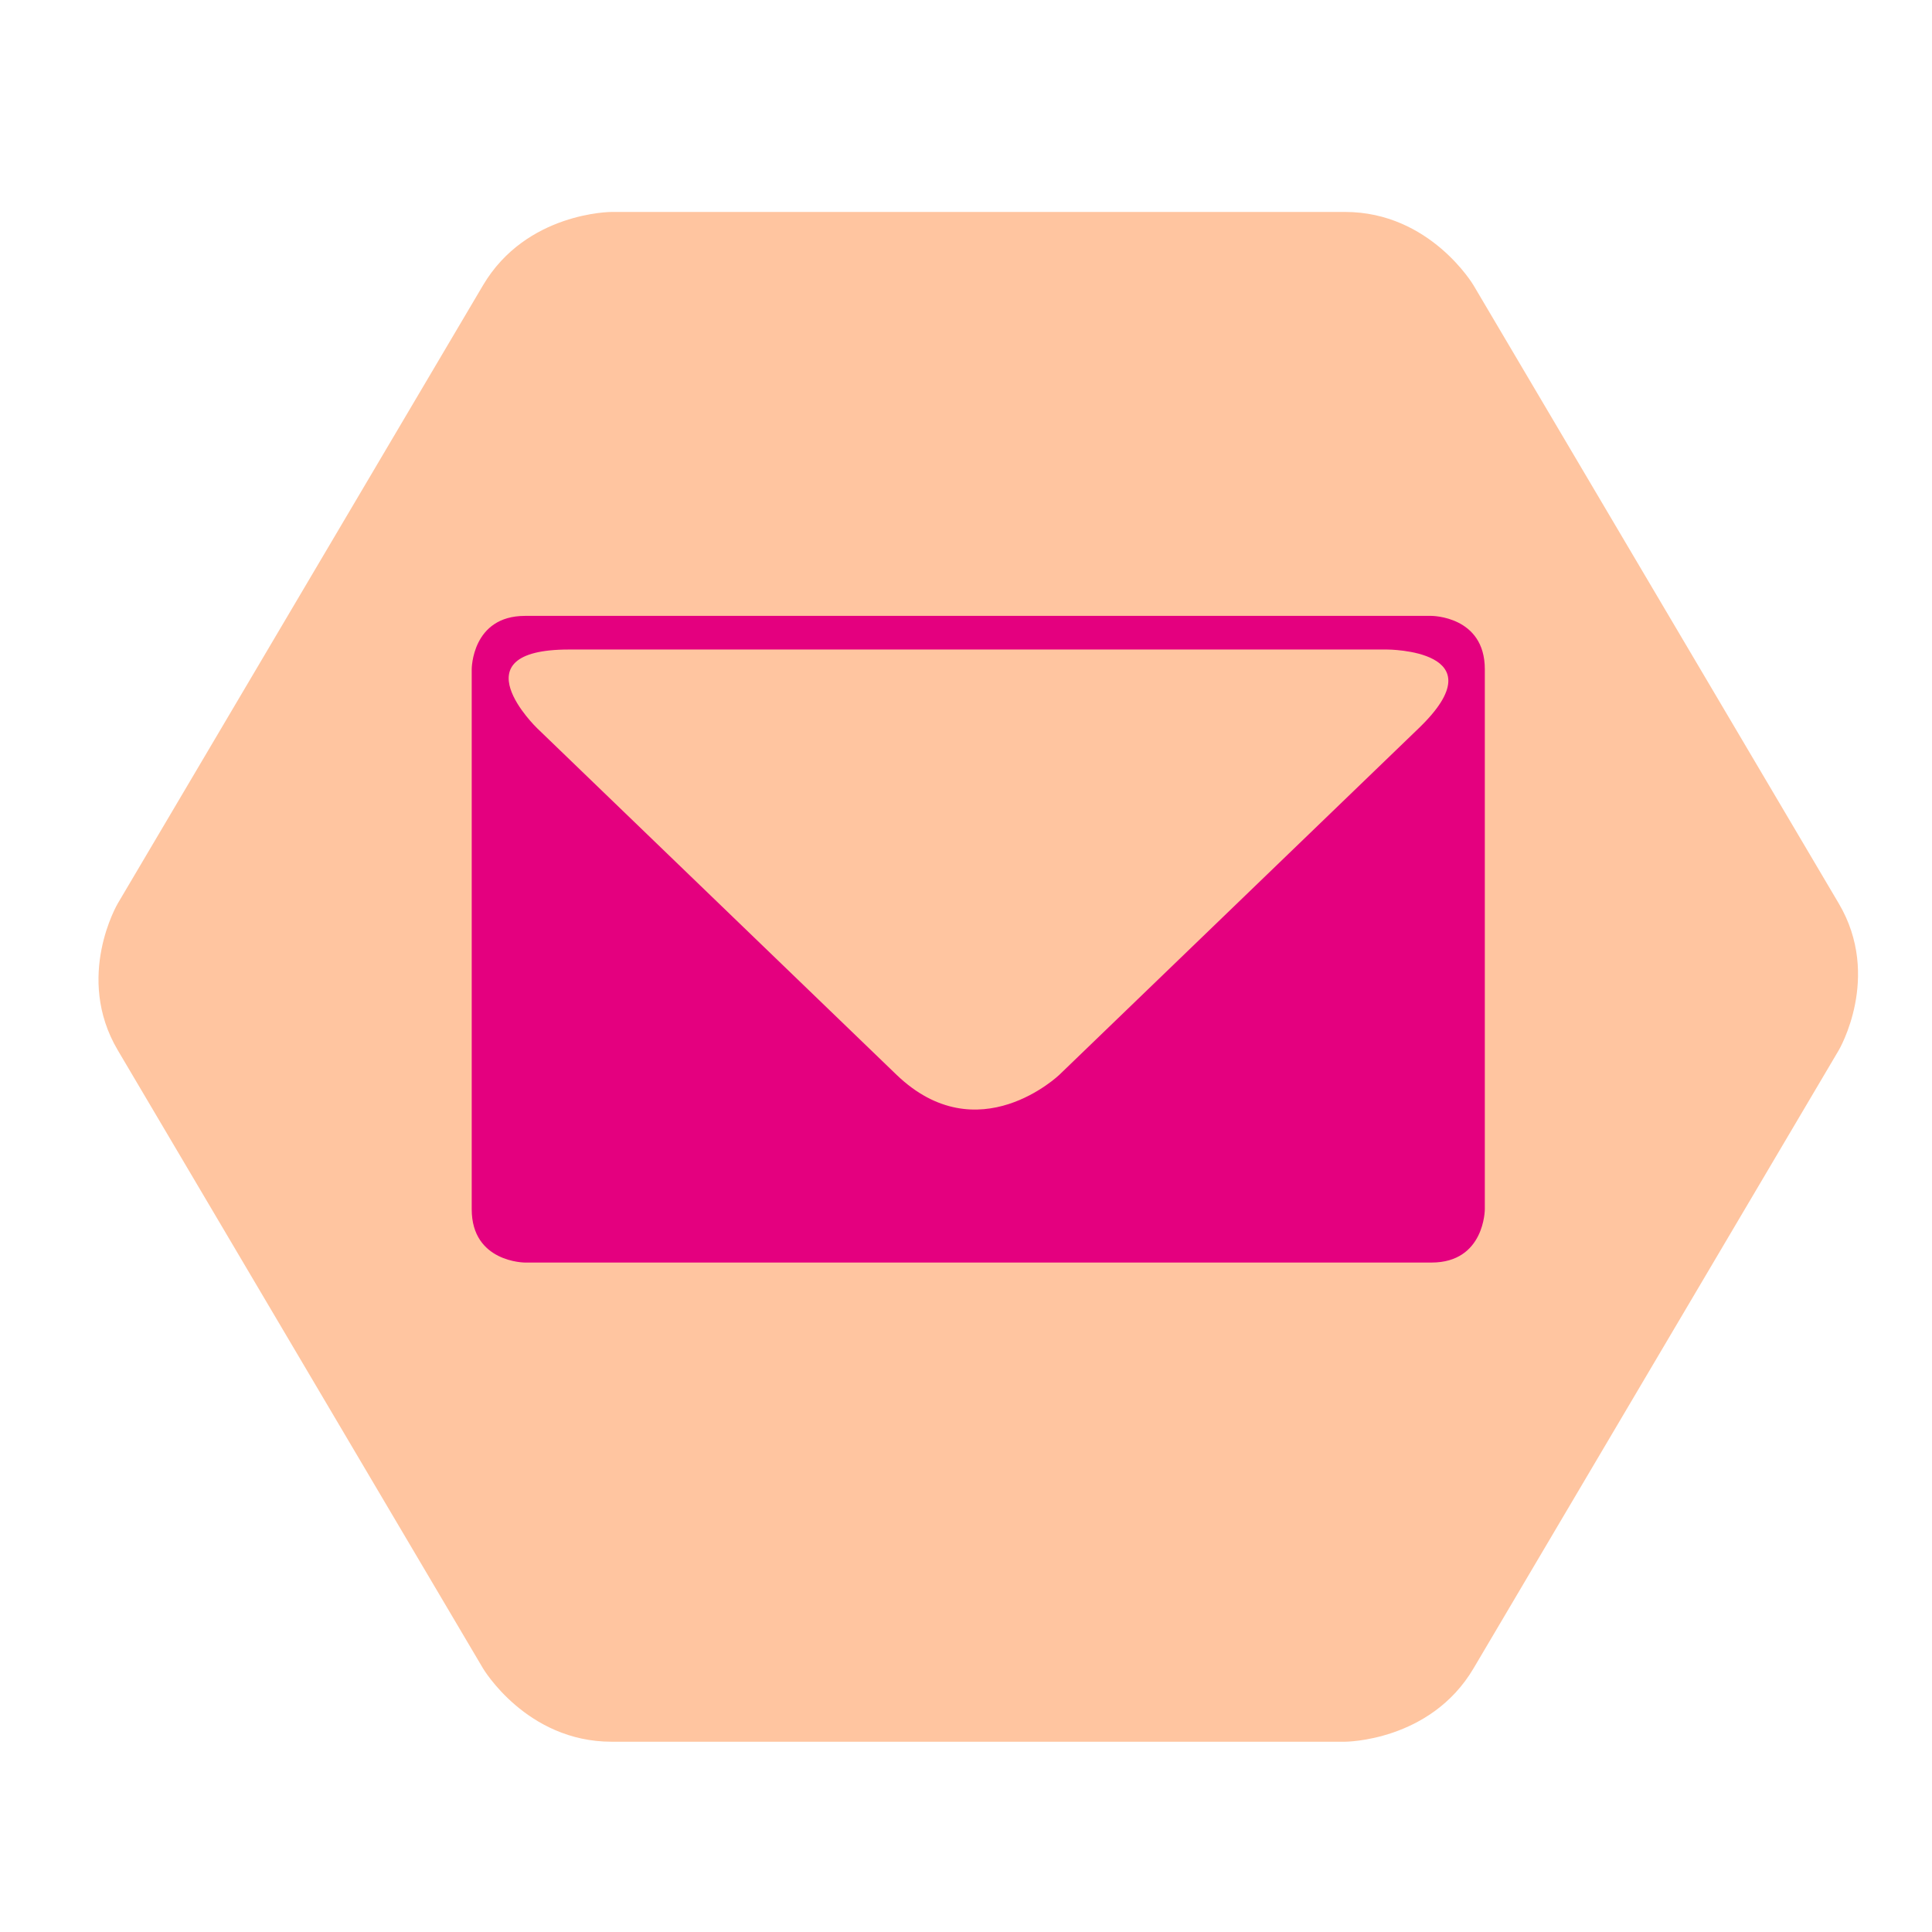 <?xml version="1.0" encoding="utf-8"?>
<!-- Generator: Adobe Illustrator 14.0.0, SVG Export Plug-In . SVG Version: 6.00 Build 43363)  -->
<!DOCTYPE svg PUBLIC "-//W3C//DTD SVG 1.1//EN" "http://www.w3.org/Graphics/SVG/1.1/DTD/svg11.dtd">
<svg version="1.1" id="Capa_1" xmlns:x="http://ns.adobe.com/Extensibility/1.0/" xmlns:i="http://ns.adobe.com/AdobeIllustrator/10.0/" xmlns:graph="http://ns.adobe.com/Graphs/1.0/"
	 xmlns="http://www.w3.org/2000/svg" xmlns:xlink="http://www.w3.org/1999/xlink" x="0px" y="0px" width="560px" height="560px"
	 viewBox="0 0 560 560" enable-background="new 0 0 560 560" xml:space="preserve">
<g>
	<path fill="#F19EC2" d="M-141.649-451.061c0,0-12.6-21.333-37.376-21.333h-213.278c0,0-24.777,0-37.38,21.333L-535.89-271.305
		c0,0-12.608,21.333,0,42.66l106.207,179.756c0,0,12.603,21.334,37.38,21.334h213.278c0,0,24.776,0,37.376-21.334l106.211-179.756
		c0,0,12.6-21.327,0-42.66L-141.649-451.061z"/>
</g>
<g>
	<path fill="#7CC7B3" d="M981.795-451.061c0,0-12.6-21.333-37.376-21.333H731.141c0,0-24.776,0-37.379,21.333L587.555-271.305
		c0,0-12.609,21.333,0,42.66L693.762-48.889c0,0,12.603,21.334,37.379,21.334h213.278c0,0,24.776,0,37.376-21.334l106.211-179.756
		c0,0,12.6-21.327,0-42.66L981.795-451.061z"/>
</g>
<g>
	<path fill="#7ECEF4" d="M-141.649-962.535c0,0-12.6-21.333-37.376-21.333h-213.278c0,0-24.777,0-37.38,21.333L-535.89-782.779
		c0,0-12.608,21.333,0,42.66l106.207,179.756c0,0,12.603,21.334,37.38,21.334h213.278c0,0,24.776,0,37.376-21.334l106.211-179.756
		c0,0,12.6-21.327,0-42.66L-141.649-962.535z"/>
</g>
<g>
	<path fill="#7CC7B3" d="M426.822-962.535c0,0-12.6-21.333-37.376-21.333H176.168c0,0-24.776,0-37.379,21.333L32.582-782.779
		c0,0-12.609,21.333,0,42.66l106.207,179.756c0,0,12.603,21.334,37.379,21.334h213.278c0,0,24.776,0,37.376-21.334l106.211-179.756
		c0,0,12.6-21.327,0-42.66L426.822-962.535z"/>
</g>
<g>
	<path fill="#AEB4D4" d="M981.795-962.535c0,0-12.6-21.333-37.376-21.333H731.141c0,0-24.776,0-37.379,21.333L587.555-782.779
		c0,0-12.609,21.333,0,42.66l106.207,179.756c0,0,12.603,21.334,37.379,21.334h213.278c0,0,24.776,0,37.376-21.334l106.211-179.756
		c0,0,12.6-21.327,0-42.66L981.795-962.535z"/>
</g>
<g>
	<path fill="#FFC5A0" d="M-141.649,81.413c0,0-12.6-21.333-37.376-21.333h-213.278c0,0-24.777,0-37.38,21.333L-535.89,261.17
		c0,0-12.608,21.333,0,42.661l106.207,179.756c0,0,12.603,21.334,37.38,21.334h213.278c0,0,24.776,0,37.376-21.334l106.211-179.756
		c0,0,12.6-21.328,0-42.661L-141.649,81.413z"/>
</g>
<g>
	<path fill="#F19EC2" d="M1493.45-173.077c0,0-12.6-21.333-37.376-21.333h-213.278c0,0-24.776,0-37.379,21.333L1099.21,6.681
		c0,0-12.609,21.332,0,42.66l106.207,179.756c0,0,12.603,21.334,37.379,21.334h213.278c0,0,24.776,0,37.376-21.334l106.211-179.756
		c0,0,12.6-21.328,0-42.66L1493.45-173.077z"/>
</g>
<g>
	<path fill="#AEB4D4" d="M981.795,81.413c0,0-12.6-21.333-37.376-21.333H731.141c0,0-24.776,0-37.379,21.333L587.555,261.17
		c0,0-12.609,21.333,0,42.661l106.207,179.756c0,0,12.603,21.334,37.379,21.334h213.278c0,0,24.776,0,37.376-21.334l106.211-179.756
		c0,0,12.6-21.328,0-42.661L981.795,81.413z"/>
</g>
<g>
	<path fill="#0D3487" d="M-198.229,229.727c-9.806-16.983-30.151-24.064-47.998-17.771c-3.381-18.717-19.746-32.918-39.438-32.918
		c-19.692,0-36.049,14.201-39.429,32.921c-17.847-6.296-38.201,0.785-48.007,17.769c-9.841,17.039-5.733,38.291,8.76,50.581
		c-14.493,12.293-18.592,33.543-8.76,50.582c9.823,17.016,30.241,24.092,48.107,17.732c3.607,18.432,19.846,32.342,39.328,32.342
		c19.492,0,35.721-13.91,39.327-32.342c17.876,6.359,38.286-0.717,48.108-17.73c9.842-17.041,5.733-38.291-8.76-50.584
		C-192.496,268.018-188.388,246.766-198.229,229.727"/>
</g>
<g>
	<path fill="#E14A14" d="M-290.994-803.509c0,0,0,17.746,17.751,17.746h101.694c0,0,17.751,0,17.751-17.746v-35.993
		c0,0,0-17.751-17.751-17.751h-101.694c0,0-17.751,0-17.751,17.751V-803.509z"/>
	<path fill="#E04A13" d="M-417.536-683.395c0,0,0,17.751,17.746,17.751h228.242c0,0,17.751,0,17.751-17.751v-123.21
		c0,0,0-17.746-17.751-17.746H-399.79c0,0-17.746,0-17.746,17.746V-683.395z"/>
</g>
<g>
	<g>
		<path d="M1252.687,449.885l-16.721-9.789l16.721-9.795c0,0,10.151-5.942,0-11.885l-23.643-13.84c0,0-10.147-5.941-10.147,5.813
			v27.942c0,0,0,0.612,0.12,1.483c-0.079,0.612-0.12,1.291-0.12,2.041v27.942c0,0,0,0.205,0.022,0.547
			c-0.013,0.285-0.022,0.562-0.022,0.868v27.943c0,0,0,11.755,10.147,5.813l23.643-13.841c0,0,10.151-5.942,0-11.884l-14.923-8.742
			l14.923-8.736C1252.687,461.768,1262.838,455.827,1252.687,449.885"/>
		<path d="M1300.711,418.424l-23.642-13.848c0,0-10.154-5.941-10.154,5.813v27.942c0,0,0,0.612,0.121,1.483
			c-0.078,0.612-0.121,1.291-0.121,2.041v27.942c0,0,0,0.938,0.234,2.152v29.173c0,0,0,5.524,5.53,5.524h2.352
			c0,0,5.529,0,5.529-5.524v-27.556l20.15-11.801c0,0,10.146-5.941,0-11.883l-16.727-9.789l16.727-9.795
			C1300.711,430.301,1310.856,424.359,1300.711,418.424"/>
		<path d="M1402.175,476.305l-24.517-42.458l12.076-20.624c0,0,5.934-10.146-5.821-10.146h-27.938c0,0-11.751,0-5.816,10.146
			l10.743,18.349c0.085,0.178,0.161,0.35,0.258,0.531l25.311,43.823l-12.046,20.576c0,0-5.936,10.146,5.814,10.146h27.948
			c0,0,11.756,0,5.816-10.146L1402.175,476.305z"/>
		<path d="M1211.129,501.125v-92.294c0,0,0-5.533-5.529-5.533h-2.356c0,0-5.525,0-5.525,5.533v66.604l-24.88-43.099
			c-0.169-0.331-0.355-0.674-0.565-1.04l-13.841-23.645c0,0-5.938-10.143-11.881,0l-13.851,23.645c0,0-0.359,0.609-0.717,1.516
			l-27.625,47.843c0,0-0.058,0.118-0.143,0.29l-9.107,15.562c0,0-5.948,10.143,5.818,10.143h27.937c0,0,11.759,0,5.815-10.143
			l-12.074-20.624l19.883-34.438h20.119l35.24,61.029c0,0,0.033,0.063,0.104,0.166c0.432,1.634,1.675,4.01,5.292,4.01h2.356
			C1205.6,506.649,1211.129,506.649,1211.129,501.125"/>
		<path d="M1353.776,437.487c0,0,0-0.199-0.033-0.512c0.151-1.38-0.267-3.18-1.647-5.518l-13.838-23.65c0,0-5.941-10.143-11.884,0
			l-13.847,23.65c0,0-1.706,2.924-1.475,5.639c-0.012,0.127-0.025,0.252-0.025,0.391v36.236c0,0,0,1.23,0.587,2.535
			c0.264,0.682,0.614,1.424,1.09,2.237l13.848,23.643c0,0,5.941,10.151,11.876,0l13.853-23.643c0,0,0.504-0.87,0.932-2.102
			c0.348-0.704,0.564-1.569,0.564-2.671V437.487z"/>
		<path d="M1432.486,506.649c5.677,0,10.273-4.59,10.273-10.267c0-5.671-4.597-10.274-10.273-10.274
			c-5.67,0-10.266,4.604-10.266,10.274C1422.221,502.059,1426.816,506.649,1432.486,506.649"/>
	</g>
</g>
<g>
	<path fill="#C7C086" d="M1514.81-702.994c0,0-12.556-21.267-37.255-21.267H1264.96c0,0-24.695,0-37.264,21.267L1121.83-523.814
		c0,0-12.566,21.263,0,42.521l105.866,179.183c0,0,12.568,21.264,37.264,21.264h212.595c0,0,24.699,0,37.255-21.264l105.867-179.183
		c0,0,12.559-21.259,0-42.521L1514.81-702.994z"/>
</g>
<g>
	<path fill="#7ECEF4" d="M426.36-450.416c0,0-12.556-21.265-37.257-21.265H176.508c0,0-24.692,0-37.259,21.265L33.385-271.235
		c0,0-12.568,21.263,0,42.52L139.249-49.533c0,0,12.566,21.263,37.259,21.263h212.596c0,0,24.701,0,37.257-21.263l105.869-179.183
		c0,0,12.559-21.257,0-42.52L426.36-450.416z"/>
	<path fill="#D0131C" d="M194.413-376.849c16.465,0,29.812-13.354,29.812-29.818c0-16.475-13.347-29.825-29.812-29.825
		c-16.475,0-29.824,13.351-29.824,29.825C164.589-390.203,177.938-376.849,194.413-376.849"/>
	<path fill="#D0131C" d="M282.81-361.947c20.581,0,37.274-16.685,37.274-37.273c0-20.584-16.693-37.272-37.274-37.272
		c-20.591,0-37.284,16.688-37.284,37.272C245.525-378.631,262.219-361.947,282.81-361.947"/>
	<path fill="#D0131C" d="M382.678-313.486c25.737,0,46.596-20.858,46.596-46.591c0-25.74-20.858-46.593-46.596-46.593
		c-25.728,0-46.585,20.853-46.585,46.593C336.093-334.344,356.95-313.486,382.678-313.486"/>
	<path fill="#D0131C" d="M440.922-184.044c32.171,0,58.241-26.072,58.241-58.24c0-32.174-26.07-58.245-58.241-58.245
		c-32.163,0-58.244,26.071-58.244,58.245C382.678-210.117,408.759-184.044,440.922-184.044"/>
	<path fill="#D0131C" d="M330.511-48.81c40.205,0,72.807-32.596,72.807-72.799c0-40.205-32.602-72.801-72.807-72.801
		c-40.201,0-72.795,32.596-72.795,72.801C257.716-81.406,290.31-48.81,330.511-48.81"/>
	<path fill="#D0131C" d="M208.39-69.648c16.955-9.79,16.263-42.714-1.536-73.54c-17.789-30.821-45.966-47.882-62.911-38.096
		c-16.952,9.784-16.269,42.709,1.532,73.537C163.274-76.918,191.436-59.863,208.39-69.648"/>
</g>
<g>
	<defs>
		<rect id="SVGID_1_" x="718.042" y="-431.122" width="250.535" height="362.295"/>
	</defs>
	<clipPath id="SVGID_2_">
		<use xlink:href="#SVGID_1_"  overflow="visible"/>
	</clipPath>
	<path clip-path="url(#SVGID_2_)" fill="#FF8946" d="M944.123-305.859c0,51.509-38.504,93.994-88.287,100.333v-169.249
		c0,0,0-31.415,24.893-28.245C905.619-399.855,944.123-357.368,944.123-305.859 M830.781-406.284v169.427
		c0,0,0,31.423-25.067,28.421c-25.072-3.013-63.944-45.665-63.944-97.423C741.77-357.619,780.642-400.28,830.781-406.284
		 M968.577-305.859c0-69.181-56.087-125.263-125.264-125.263c-69.189,0-125.271,56.082-125.271,125.263
		c0,64.952,49.438,118.352,100.413,123.417c0,0,12.326,1.225,12.326,13.612v20.844h0.008c0,0,0,0-4.489,6.93l-9.251,14.237
		c-2.303,3.187-4.284,6.479-5.823,10.266l-0.419,0.656h0.175c-1.483,3.857-2.328,8.031-2.328,12.41
		c0,19.145,15.512,34.66,34.66,34.66c19.139,0,34.651-15.516,34.651-34.66c0-4.379-0.844-8.553-2.331-12.41h0.176l-0.412-0.656
		c-1.703-4.185-3.588-7.129-6.133-10.499l-13.512-20.934h0.049c0,0,0.034,0,0.034-16.62c0,0,0,16.62,0,0c0,0,0-16.611,31.264-19.715
		C919.141-187.507,968.577-240.907,968.577-305.859"/>
</g>
<g>
	<defs>
		<rect id="SVGID_3_" x="1759.469" y="-712.562" width="250.535" height="362.295"/>
	</defs>
	<clipPath id="SVGID_4_">
		<use xlink:href="#SVGID_3_"  overflow="visible"/>
	</clipPath>
</g>
<g>
	<path fill="#E14A14" d="M291.931-927.091c0,0-21.69-37.043-43.38,0l-50.544,86.325c0,0-21.688,37.04,21.239,37.04h102.002
		c0,0,42.919,0,21.231-37.04L291.931-927.091z"/>
	<path fill="#E14A14" d="M344.319-943.554c0,0-20.195,0-20.195,20.188v115.698c0,0,0,20.189,20.195,20.189h8.569
		c0,0,20.196,0,20.196-20.189v-115.698c0,0,0-20.188-20.196-20.188H344.319z"/>
	<path fill="#E04A13" d="M212.718-834.018c0,0-20.191,0-20.191,20.188v214.292c0,0,0,20.195,20.191,20.195h140.171
		c0,0,20.196,0,20.196-20.195V-813.83c0,0,0-20.188-20.196-20.188H212.718z"/>
</g>
<g>
	<path fill="#0D3487" d="M890.711-774.911c0,0-23.741,13.667,0,27.335l105.779,60.891c0,0,23.752,13.667,23.752-13.725v-121.664
		c0,0,0-27.391-23.752-13.725L890.711-774.911z"/>
	<path fill="#0D3487" d="M655.314-696.161c0,0,0,12.887,12.891,12.887h219.158c0,0,12.89,0,12.89-12.887v-130.576
		c0,0,0-12.886-12.89-12.886H668.205c0,0-12.891,0-12.891,12.886V-696.161z"/>
</g>
<g>
	<path fill="#E4007F" d="M-272.202-221.359c0,0-13.667,23.743-27.335,0l-60.894-105.78c0,0-13.658-23.748,13.729-23.748h121.664
		c0,0,27.388,0,13.725,23.748L-272.202-221.359z"/>
	<path fill="#E4007F" d="M-408.132-292.529c0,0,0-12.887,12.887-12.887h219.162c0,0,12.884,0,12.884,12.887v130.577
		c0,0,0,12.889-12.884,12.889h-219.162c0,0-12.887,0-12.887-12.889V-292.529z"/>
</g>
<g>
	<path fill="#D0131C" d="M1403.934-105.888c14.212,0,25.729-11.515,25.729-25.731c0-14.216-11.518-25.733-25.729-25.733
		c-14.217,0-25.74,11.518-25.74,25.733C1378.193-117.403,1389.717-105.888,1403.934-105.888"/>
	<path fill="#D0131C" d="M1303.727,100.088c0,0-17.783-30.112-35.558,0l-41.441,70.175c0,0-17.781,30.11,17.408,30.11h83.615
		c0,0,35.193,0,17.415-30.11L1303.727,100.088z"/>
	<path fill="#D0131C" d="M1514.486,124.43c-1.67-12.545-0.029-30.747-23.244-29.075l-54.109,3.903c0,0-23.22,1.679-9.886,20.935
		l31.678,45.774c0,0,16.999,13.616,32.88-0.544C1491.805,165.423,1517.594,147.855,1514.486,124.43"/>
	<path fill="#D0131C" d="M1500.139-3.177c-8.249-4.169-22.653-10.159-39.576,3.385c0,0-12.801,15.178-12.152,27.451
		c0.651,12.175-1.923,25.862,15.726,24.501l41.949-3.239c0,0,15.368-5.918,12.178-21.67
		C1518.263,27.251,1516.083,4.872,1500.139-3.177"/>
	<path fill="#D0131C" d="M1456.061-81.189c-6.397-3.878-17.658-9.616-32.157,0.262c0,0-11.277,11.458-11.515,21.403
		c-0.239,9.866-0.013,15.444,11.162,20.755c11.174,5.305,34.062,0,34.062,0s12.775-3.816,11.178-16.733
		C1468.791-55.502,1468.434-73.699,1456.061-81.189"/>
	<path fill="#D0131C" d="M1286.922,46.888c0,0-6.086,12.474,6.398,18.565l125.756,61.339c0,0,12.478,6.083,18.566-6.396
		l5.057-10.354c0,0,6.084-12.486-6.401-18.569l-125.756-61.337c0,0-12.481-6.089-18.57,6.39L1286.922,46.888z"/>
</g>
<g>
	<g>
		<path fill="#FFC5A0" d="M427.112,82.7c0,0-12.556-21.267-37.255-21.267H177.263c0,0-24.695,0-37.264,21.267L34.133,261.879
			c0,0-12.566,21.262,0,42.522l105.866,179.182c0,0,12.568,21.264,37.264,21.264h212.595c0,0,24.699,0,37.255-21.264
			l105.867-179.182c0,0,12.559-21.26,0-42.522L427.112,82.7z"/>
	</g>
	<g>
		<path fill="#E4007F" d="M136.729,193.971c0,0,0-15.451,15.452-15.451h262.748c0,0,15.453,0,15.453,15.451v156.535
			c0,0,0,15.451-15.453,15.451H152.181c0,0-15.452,0-15.452-15.451V193.971z"/>
		<path fill="#FFC5A0" d="M307.109,311.487c0,0-23.646,22.786-47.292,0l-104.14-100.419c0,0-23.647-22.799,9.2-22.799h237.171
			c0,0,32.847,0,9.201,22.799L307.109,311.487z"/>
	</g>
</g>
<path fill="#FF8946" d="M988.751,335.02v-123.75c0,0,0-52.077-44.938-25.76l-101.371,59.356l-102.697-60.128
	c0,0-44.938-26.318-44.938,25.76v123.75c0,0,0,52.077,44.938,25.76l101.369-59.357l102.699,60.143
	C943.812,360.793,988.751,387.111,988.751,335.02"/>
<g>
	<path fill="#8A8700" d="M1394.981-405.715c-63.635,0-115.236-51.592-115.236-115.225c0-63.636,51.602-115.228,115.236-115.228
		c63.63,0,115.219,51.592,115.219,115.228C1510.2-457.307,1458.611-405.715,1394.981-405.715"/>
	<path fill="#8A8700" d="M1390.342-339.877c-26.836-15.496-25.74-67.607,2.432-116.398c28.155-48.784,72.753-75.787,99.574-60.297
		c26.831,15.486,25.749,67.599-2.425,116.394C1461.749-351.385,1417.177-324.39,1390.342-339.877"/>
	<path fill="#8A8700" d="M1419.596-485.229c-50.92,0-92.184-41.267-92.184-92.182c0-50.924,41.264-92.189,92.184-92.189
		c50.907,0,92.188,41.265,92.188,92.189C1511.783-526.496,1470.503-485.229,1419.596-485.229"/>
	<rect x="1471.422" y="-588.21" fill="#8A8700" width="40.361" height="119.012"/>
</g>
<g>
	<path fill="#8A8700" d="M1186.582-521.916c0-54.481,28.465-102.288,71.307-129.452v35.682
		c-21.984,20.637-41.395,54.331-41.395,93.77c0,36.707,16.006,69.649,41.395,92.301v39.101
		C1223.928-415.773,1186.582-460.692,1186.582-521.916"/>
</g>
</svg>
